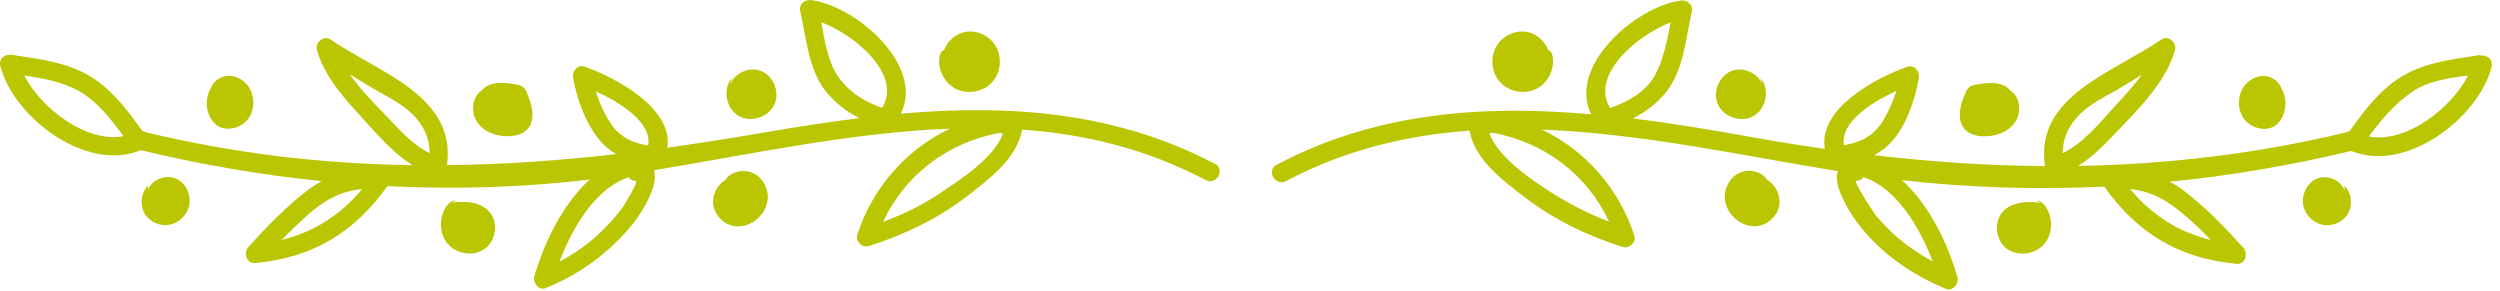 <svg width="215" height="25" viewBox="0 0 215 25" fill="none" xmlns="http://www.w3.org/2000/svg">
<path d="M104.537 14.125C95.972 9.592 86.749 8.959 77.472 9.776C79.528 5.665 73.69 0.566 69.816 0.012C69.21 -0.08 68.67 0.355 68.828 1.001C69.342 3.254 69.539 6.047 71.055 7.905C71.859 8.88 72.82 9.605 73.901 10.159C71.108 10.501 68.314 10.949 65.547 11.424C62.806 11.898 60.092 12.32 57.39 12.702C57.917 9.315 52.95 6.667 50.275 5.731C49.642 5.507 49.181 6.166 49.286 6.719C49.642 8.604 50.354 10.58 51.579 12.069C52.001 12.583 52.489 12.965 52.989 13.255C48.114 13.809 43.278 14.151 38.442 14.204C39.272 8.222 32.512 6.232 28.441 3.399C27.848 2.99 27.07 3.662 27.255 4.308C27.966 6.785 29.837 8.683 31.524 10.554C32.684 11.845 33.962 13.255 35.464 14.204C27.9 14.098 20.31 13.242 12.536 11.371C12.444 11.318 12.351 11.279 12.246 11.265C11.1 9.671 9.887 8.037 8.28 6.904C6.079 5.362 3.628 5.125 1.019 4.716C0.426 4.624 -0.14 5.059 0.031 5.705C1.217 10.145 7.436 14.85 12.101 12.913C17.227 14.151 22.432 15.047 27.663 15.574C27.281 15.785 26.899 16.022 26.503 16.325C24.619 17.748 22.946 19.501 21.364 21.24C20.93 21.715 21.18 22.69 21.931 22.624C26.846 22.176 30.457 20.015 33.316 16.009C39.114 16.299 44.925 16.128 50.71 15.443C48.325 17.604 46.73 21.043 45.953 23.784C45.795 24.324 46.361 25.022 46.941 24.772C49.932 23.546 52.449 21.702 54.478 19.185C55.137 18.368 56.718 15.89 56.231 14.639C64.598 13.268 73.203 11.384 81.689 11.068C77.946 12.847 75.061 16.101 73.73 20.173C73.545 20.753 74.151 21.346 74.718 21.161C77.749 20.199 80.648 18.816 83.178 16.866C85.101 15.377 87.434 13.65 87.908 11.147C93.297 11.529 98.581 12.794 103.681 15.482C104.603 15.97 105.42 14.573 104.498 14.085L104.537 14.125ZM52.568 10.672C51.961 9.816 51.553 8.841 51.237 7.853C53.305 8.788 56.086 10.514 55.743 12.517C54.465 12.293 53.398 11.872 52.554 10.672H52.568ZM33.197 9.948C32.156 8.854 30.971 7.681 30.075 6.377C31.155 7.062 32.262 7.721 33.382 8.34C35.424 9.46 36.953 10.936 36.953 13.176C35.477 12.464 34.304 11.094 33.197 9.948ZM2.087 6.495C3.773 6.746 5.434 7.036 6.936 7.918C8.425 8.801 9.584 10.29 10.612 11.713C7.423 12.306 3.562 9.342 2.087 6.495ZM24.211 20.634C24.909 19.936 25.621 19.251 26.359 18.579C27.913 17.182 29.297 16.444 31.142 16.259C29.258 18.513 26.991 19.949 24.224 20.634H24.211ZM53.608 17.748C53.068 18.526 52.423 19.211 51.751 19.87C50.683 20.937 49.445 21.794 48.114 22.505C49.207 19.606 51.197 16.207 54.056 15.245C54.188 15.429 54.386 15.561 54.689 15.561C54.953 15.561 53.688 17.63 53.608 17.748ZM72.017 6.482C71.2 5.27 70.91 3.491 70.633 1.91C73.572 3.03 77.604 6.443 75.864 9.276C74.309 8.735 72.965 7.892 72.004 6.482H72.017ZM80.885 16.589C79.343 17.63 77.67 18.434 75.943 19.079C77.828 15.034 81.531 12.227 85.998 11.424C86.076 11.45 86.156 11.476 86.261 11.476C85.484 13.611 82.519 15.482 80.898 16.576L80.885 16.589Z" fill="#BBC602"/>
<path d="M82.255 7.668C83.283 8.156 84.627 7.879 85.365 7.022C86.116 6.166 86.195 4.795 85.563 3.847C85.022 3.043 84.008 2.582 83.059 2.74C82.11 2.898 81.28 3.689 81.109 4.637L81.188 4.321C80.964 4.347 80.845 4.611 80.806 4.835C80.595 5.955 81.227 7.181 82.255 7.668Z" fill="#BBC602"/>
<path d="M63.504 9.961C64.585 10.607 66.179 10.053 66.641 8.894C67.062 7.826 66.469 6.469 65.402 6.087C64.335 5.692 62.99 6.377 62.701 7.484L62.938 6.693C62.134 7.655 62.424 9.315 63.504 9.961Z" fill="#BBC602"/>
<path d="M64.822 14.916C64.018 14.507 62.938 14.718 62.384 15.416L63.004 15.219C61.976 15.443 61.212 16.523 61.33 17.564C61.449 18.605 62.437 19.488 63.478 19.475C63.834 19.475 64.176 19.383 64.493 19.238C65.31 18.855 65.929 18.052 66.021 17.156C66.113 16.26 65.639 15.324 64.835 14.916H64.822Z" fill="#BBC602"/>
<path d="M43.805 11.713C44.358 11.687 44.951 11.542 45.334 11.133C46.098 10.343 45.768 9.025 45.32 8.011C45.241 7.813 45.149 7.615 44.978 7.483C44.806 7.352 44.582 7.299 44.358 7.259C43.317 7.075 42.052 6.97 41.42 7.8H41.394C40.55 8.406 40.471 9.737 41.077 10.567C41.684 11.397 42.777 11.766 43.805 11.713Z" fill="#BBC602"/>
<path d="M38.797 17.445L39.193 17.261C38.903 17.195 38.626 17.432 38.442 17.669C37.73 18.618 37.73 20.067 38.508 20.977C39.285 21.886 40.774 22.083 41.723 21.372C42.672 20.66 42.882 19.105 42.079 18.209C41.301 17.327 39.944 17.274 38.784 17.432L38.797 17.445Z" fill="#BBC602"/>
<path d="M18.492 10.659C19.349 11.437 20.864 11.041 21.457 10.053C21.931 9.262 21.892 8.182 21.351 7.417C20.943 6.851 20.271 6.482 19.586 6.521C18.901 6.561 18.242 7.062 18.084 7.734L18.123 7.589C17.675 8.366 17.662 9.381 18.11 10.158C18.215 10.343 18.334 10.501 18.492 10.646V10.659Z" fill="#BBC602"/>
<path d="M15.184 15.39C14.275 14.955 13.037 15.429 12.72 16.365L12.747 15.943C12.075 16.615 11.982 17.775 12.549 18.539C12.997 19.145 13.801 19.461 14.552 19.33C15.29 19.198 15.936 18.645 16.199 17.933C16.529 16.997 16.107 15.811 15.198 15.39H15.184Z" fill="#BBC602"/>
<path d="M213.287 4.73C210.691 5.138 208.24 5.375 206.026 6.917C204.419 8.05 203.206 9.684 202.06 11.279C201.955 11.292 201.862 11.331 201.77 11.384C194.009 13.242 186.366 14.138 178.724 14.27C180.068 13.44 181.188 12.227 182.268 11.094C184.139 9.144 186.287 6.957 187.051 4.308C187.236 3.662 186.459 2.977 185.866 3.399C181.768 6.245 174.968 8.248 175.864 14.283C170.989 14.257 166.1 13.914 161.172 13.347C161.594 13.123 162.015 12.847 162.397 12.478C163.873 11.068 164.664 8.683 165.02 6.733C165.125 6.179 164.651 5.52 164.031 5.744C161.33 6.68 156.31 9.368 156.942 12.807C154.913 12.517 152.857 12.188 150.815 11.819C147.376 11.2 143.91 10.62 140.431 10.185C141.499 9.632 142.474 8.92 143.264 7.945C144.78 6.087 144.977 3.293 145.491 1.04C145.636 0.394 145.109 -0.04 144.503 0.052C140.629 0.605 134.792 5.718 136.847 9.829C127.584 9.012 118.347 9.632 109.782 14.178C108.859 14.665 109.676 16.062 110.599 15.574C115.685 12.886 120.982 11.621 126.372 11.239C126.846 13.729 129.178 15.469 131.102 16.945C133.632 18.895 136.531 20.279 139.562 21.24C140.128 21.425 140.748 20.819 140.55 20.252C139.219 16.18 136.333 12.926 132.604 11.147C141.09 11.463 149.708 13.361 158.049 14.718C157.601 15.93 159.064 18.262 159.683 19.093C161.646 21.715 164.348 23.612 167.352 24.838C167.945 25.075 168.498 24.39 168.34 23.849C167.563 21.096 165.968 17.656 163.57 15.495C169.355 16.154 175.166 16.325 180.964 16.049C183.823 20.081 187.447 22.242 192.362 22.69C193.113 22.756 193.363 21.781 192.928 21.306C191.347 19.554 189.674 17.814 187.789 16.391C187.394 16.088 186.999 15.838 186.603 15.627C191.835 15.113 197.053 14.217 202.205 12.979C206.87 14.915 213.102 10.211 214.275 5.771C214.446 5.125 213.88 4.69 213.287 4.782V4.73ZM143.673 1.923C143.37 3.491 143.054 5.138 142.316 6.495C141.525 7.919 139.97 8.775 138.468 9.289C136.742 6.469 140.748 3.056 143.686 1.923H143.673ZM138.389 19.066C136.663 18.407 135.029 17.577 133.448 16.576C131.827 15.548 128.862 13.585 128.085 11.463C128.177 11.463 128.269 11.437 128.335 11.41C132.789 12.214 136.492 15.008 138.376 19.053L138.389 19.066ZM163.083 7.839C162.819 8.67 162.476 9.46 162.028 10.238C161.185 11.7 160.039 12.227 158.576 12.491C158.247 10.488 161.001 8.775 163.069 7.826L163.083 7.839ZM166.206 22.479C165.072 21.873 164.005 21.135 163.017 20.279C162.411 19.751 161.87 19.145 161.33 18.539C161.238 18.434 159.327 15.548 159.63 15.548C159.933 15.548 160.131 15.429 160.263 15.232C163.122 16.194 165.099 19.567 166.206 22.466V22.479ZM180.951 8.34C182.057 7.747 183.138 7.102 184.192 6.43C183.428 7.484 182.505 8.446 181.649 9.394C180.45 10.725 179.066 12.372 177.393 13.176C177.393 10.936 178.921 9.447 180.964 8.34H180.951ZM187.974 18.579C188.725 19.224 189.437 19.923 190.135 20.634C187.355 19.962 185.075 18.513 183.191 16.259C185.022 16.457 186.379 17.208 187.961 18.579H187.974ZM203.734 11.727C204.788 10.303 205.921 8.959 207.397 7.932C208.767 6.97 210.559 6.706 212.259 6.495C210.783 9.342 206.922 12.333 203.734 11.74V11.727Z" fill="#BBC602"/>
<path d="M132.077 7.668C133.105 7.181 133.724 5.955 133.527 4.835C133.487 4.611 133.369 4.347 133.145 4.321L133.224 4.637C133.052 3.689 132.222 2.898 131.273 2.74C130.325 2.582 129.297 3.043 128.77 3.847C128.137 4.795 128.216 6.166 128.967 7.022C129.719 7.879 131.049 8.156 132.077 7.668Z" fill="#BBC602"/>
<path d="M150.841 9.961C151.922 9.315 152.212 7.655 151.408 6.693L151.645 7.484C151.355 6.377 150.011 5.692 148.944 6.087C147.876 6.482 147.283 7.84 147.705 8.894C148.166 10.066 149.761 10.607 150.841 9.961Z" fill="#BBC602"/>
<path d="M151.342 15.205L151.961 15.403C151.408 14.704 150.327 14.493 149.524 14.902C148.72 15.31 148.245 16.246 148.338 17.142C148.43 18.038 149.049 18.842 149.866 19.224C150.182 19.369 150.538 19.461 150.881 19.461C151.935 19.461 152.923 18.591 153.029 17.55C153.147 16.509 152.383 15.429 151.355 15.205H151.342Z" fill="#BBC602"/>
<path d="M170.528 11.713C171.555 11.766 172.649 11.397 173.255 10.567C173.861 9.737 173.782 8.406 172.939 7.813H172.913C172.267 6.97 171.002 7.075 169.974 7.273C169.75 7.312 169.526 7.352 169.355 7.497C169.183 7.628 169.091 7.826 169.012 8.024C168.564 9.038 168.235 10.356 168.999 11.147C169.381 11.542 169.974 11.7 170.528 11.726V11.713Z" fill="#BBC602"/>
<path d="M175.126 17.261L175.522 17.445C174.349 17.287 173.005 17.34 172.227 18.223C171.437 19.105 171.634 20.674 172.583 21.385C173.532 22.097 175.034 21.886 175.798 20.99C176.576 20.081 176.576 18.644 175.864 17.682C175.68 17.445 175.403 17.208 175.113 17.274L175.126 17.261Z" fill="#BBC602"/>
<path d="M195.84 10.659C195.999 10.514 196.117 10.356 196.223 10.171C196.671 9.394 196.657 8.366 196.209 7.602L196.249 7.747C196.091 7.075 195.432 6.574 194.747 6.535C194.062 6.495 193.376 6.877 192.981 7.431C192.441 8.182 192.401 9.262 192.876 10.066C193.469 11.054 194.997 11.45 195.84 10.672V10.659Z" fill="#BBC602"/>
<path d="M201.625 16.378C201.296 15.429 200.057 14.968 199.161 15.403C198.265 15.838 197.83 17.011 198.16 17.946C198.41 18.658 199.056 19.211 199.807 19.343C200.545 19.475 201.362 19.158 201.81 18.552C202.376 17.788 202.284 16.628 201.612 15.956L201.638 16.378H201.625Z" fill="#BBC602"/>
</svg>
